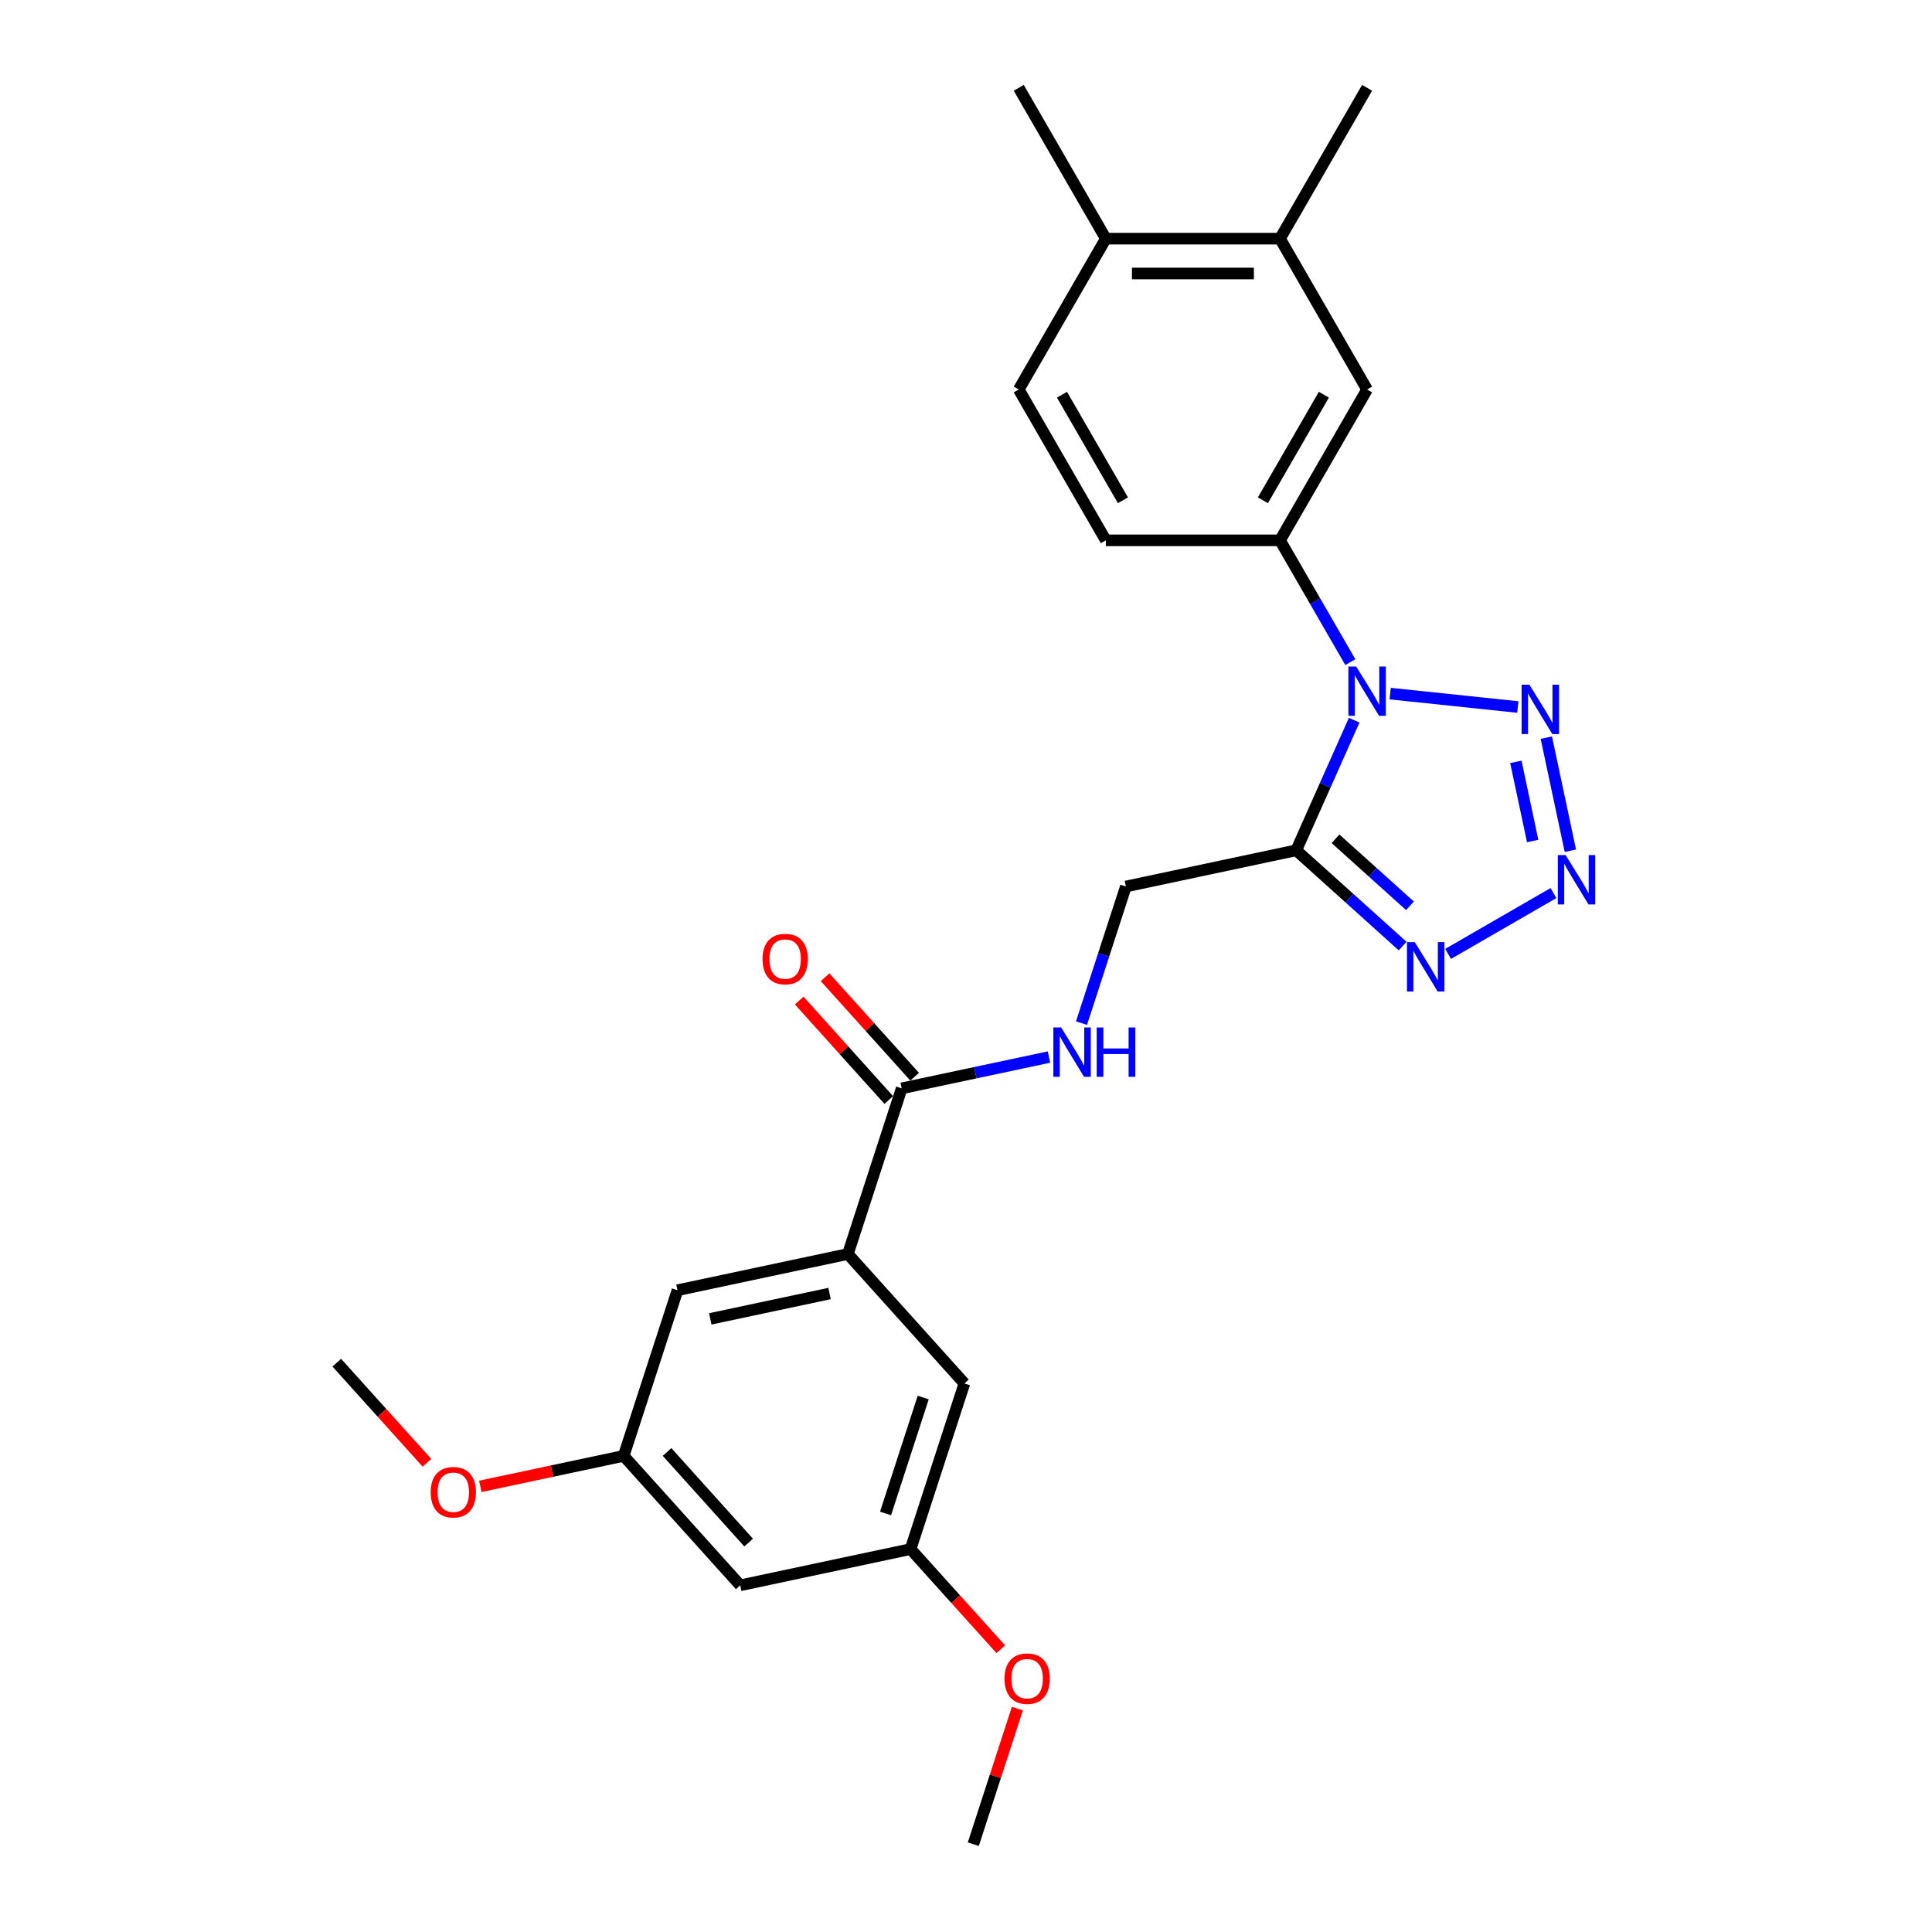 <?xml version='1.0' encoding='iso-8859-1'?>
<svg version='1.1' baseProfile='full'
              xmlns='http://www.w3.org/2000/svg'
                      xmlns:rdkit='http://www.rdkit.org/xml'
                      xmlns:xlink='http://www.w3.org/1999/xlink'
                  xml:space='preserve'
width='1000px' height='1000px' viewBox='0 0 1000 1000'>
<!-- END OF HEADER -->
<rect style='opacity:1.0;fill:#FFFFFF;stroke:none' width='1000' height='1000' x='0' y='0'> </rect>
<path class='bond-0' d='M 700.918,372.769 L 685.928,406.439' style='fill:none;fill-rule:evenodd;stroke:#0000FF;stroke-width:6px;stroke-linecap:butt;stroke-linejoin:miter;stroke-opacity:1' />
<path class='bond-0' d='M 685.928,406.439 L 670.937,440.108' style='fill:none;fill-rule:evenodd;stroke:#000000;stroke-width:6px;stroke-linecap:butt;stroke-linejoin:miter;stroke-opacity:1' />
<path class='bond-2' d='M 719.541,359.005 L 785.627,365.95' style='fill:none;fill-rule:evenodd;stroke:#0000FF;stroke-width:6px;stroke-linecap:butt;stroke-linejoin:miter;stroke-opacity:1' />
<path class='bond-4' d='M 698.934,342.731 L 680.732,311.203' style='fill:none;fill-rule:evenodd;stroke:#0000FF;stroke-width:6px;stroke-linecap:butt;stroke-linejoin:miter;stroke-opacity:1' />
<path class='bond-4' d='M 680.732,311.203 L 662.529,279.676' style='fill:none;fill-rule:evenodd;stroke:#000000;stroke-width:6px;stroke-linecap:butt;stroke-linejoin:miter;stroke-opacity:1' />
<path class='bond-3' d='M 670.937,440.108 L 698.467,464.896' style='fill:none;fill-rule:evenodd;stroke:#000000;stroke-width:6px;stroke-linecap:butt;stroke-linejoin:miter;stroke-opacity:1' />
<path class='bond-3' d='M 698.467,464.896 L 725.997,489.684' style='fill:none;fill-rule:evenodd;stroke:#0000FF;stroke-width:6px;stroke-linecap:butt;stroke-linejoin:miter;stroke-opacity:1' />
<path class='bond-3' d='M 691.261,434.145 L 710.532,451.497' style='fill:none;fill-rule:evenodd;stroke:#000000;stroke-width:6px;stroke-linecap:butt;stroke-linejoin:miter;stroke-opacity:1' />
<path class='bond-3' d='M 710.532,451.497 L 729.803,468.848' style='fill:none;fill-rule:evenodd;stroke:#0000FF;stroke-width:6px;stroke-linecap:butt;stroke-linejoin:miter;stroke-opacity:1' />
<path class='bond-9' d='M 670.937,440.108 L 582.755,458.852' style='fill:none;fill-rule:evenodd;stroke:#000000;stroke-width:6px;stroke-linecap:butt;stroke-linejoin:miter;stroke-opacity:1' />
<path class='bond-1' d='M 812.815,440.336 L 800.374,381.809' style='fill:none;fill-rule:evenodd;stroke:#0000FF;stroke-width:6px;stroke-linecap:butt;stroke-linejoin:miter;stroke-opacity:1' />
<path class='bond-1' d='M 793.312,435.306 L 784.604,394.337' style='fill:none;fill-rule:evenodd;stroke:#0000FF;stroke-width:6px;stroke-linecap:butt;stroke-linejoin:miter;stroke-opacity:1' />
<path class='bond-26' d='M 804.071,462.247 L 749.525,493.739' style='fill:none;fill-rule:evenodd;stroke:#0000FF;stroke-width:6px;stroke-linecap:butt;stroke-linejoin:miter;stroke-opacity:1' />
<path class='bond-8' d='M 662.529,279.676 L 707.605,201.602' style='fill:none;fill-rule:evenodd;stroke:#000000;stroke-width:6px;stroke-linecap:butt;stroke-linejoin:miter;stroke-opacity:1' />
<path class='bond-8' d='M 653.676,258.95 L 685.229,204.298' style='fill:none;fill-rule:evenodd;stroke:#000000;stroke-width:6px;stroke-linecap:butt;stroke-linejoin:miter;stroke-opacity:1' />
<path class='bond-16' d='M 662.529,279.676 L 572.377,279.676' style='fill:none;fill-rule:evenodd;stroke:#000000;stroke-width:6px;stroke-linecap:butt;stroke-linejoin:miter;stroke-opacity:1' />
<path class='bond-5' d='M 466.715,563.335 L 504.838,555.232' style='fill:none;fill-rule:evenodd;stroke:#000000;stroke-width:6px;stroke-linecap:butt;stroke-linejoin:miter;stroke-opacity:1' />
<path class='bond-5' d='M 504.838,555.232 L 542.961,547.128' style='fill:none;fill-rule:evenodd;stroke:#0000FF;stroke-width:6px;stroke-linecap:butt;stroke-linejoin:miter;stroke-opacity:1' />
<path class='bond-6' d='M 466.715,563.335 L 438.856,649.074' style='fill:none;fill-rule:evenodd;stroke:#000000;stroke-width:6px;stroke-linecap:butt;stroke-linejoin:miter;stroke-opacity:1' />
<path class='bond-18' d='M 473.414,557.302 L 450.24,531.564' style='fill:none;fill-rule:evenodd;stroke:#000000;stroke-width:6px;stroke-linecap:butt;stroke-linejoin:miter;stroke-opacity:1' />
<path class='bond-18' d='M 450.24,531.564 L 427.065,505.826' style='fill:none;fill-rule:evenodd;stroke:#FF0000;stroke-width:6px;stroke-linecap:butt;stroke-linejoin:miter;stroke-opacity:1' />
<path class='bond-18' d='M 460.015,569.367 L 436.84,543.629' style='fill:none;fill-rule:evenodd;stroke:#000000;stroke-width:6px;stroke-linecap:butt;stroke-linejoin:miter;stroke-opacity:1' />
<path class='bond-18' d='M 436.84,543.629 L 413.665,517.89' style='fill:none;fill-rule:evenodd;stroke:#FF0000;stroke-width:6px;stroke-linecap:butt;stroke-linejoin:miter;stroke-opacity:1' />
<path class='bond-11' d='M 438.856,649.074 L 350.674,667.818' style='fill:none;fill-rule:evenodd;stroke:#000000;stroke-width:6px;stroke-linecap:butt;stroke-linejoin:miter;stroke-opacity:1' />
<path class='bond-11' d='M 429.378,669.522 L 367.651,682.643' style='fill:none;fill-rule:evenodd;stroke:#000000;stroke-width:6px;stroke-linecap:butt;stroke-linejoin:miter;stroke-opacity:1' />
<path class='bond-12' d='M 438.856,649.074 L 499.18,716.07' style='fill:none;fill-rule:evenodd;stroke:#000000;stroke-width:6px;stroke-linecap:butt;stroke-linejoin:miter;stroke-opacity:1' />
<path class='bond-7' d='M 559.777,529.572 L 571.266,494.212' style='fill:none;fill-rule:evenodd;stroke:#0000FF;stroke-width:6px;stroke-linecap:butt;stroke-linejoin:miter;stroke-opacity:1' />
<path class='bond-7' d='M 571.266,494.212 L 582.755,458.852' style='fill:none;fill-rule:evenodd;stroke:#000000;stroke-width:6px;stroke-linecap:butt;stroke-linejoin:miter;stroke-opacity:1' />
<path class='bond-10' d='M 707.605,201.602 L 662.529,123.528' style='fill:none;fill-rule:evenodd;stroke:#000000;stroke-width:6px;stroke-linecap:butt;stroke-linejoin:miter;stroke-opacity:1' />
<path class='bond-22' d='M 662.529,123.528 L 707.605,45.455' style='fill:none;fill-rule:evenodd;stroke:#000000;stroke-width:6px;stroke-linecap:butt;stroke-linejoin:miter;stroke-opacity:1' />
<path class='bond-27' d='M 662.529,123.528 L 572.377,123.528' style='fill:none;fill-rule:evenodd;stroke:#000000;stroke-width:6px;stroke-linecap:butt;stroke-linejoin:miter;stroke-opacity:1' />
<path class='bond-27' d='M 649.007,141.559 L 585.9,141.559' style='fill:none;fill-rule:evenodd;stroke:#000000;stroke-width:6px;stroke-linecap:butt;stroke-linejoin:miter;stroke-opacity:1' />
<path class='bond-15' d='M 350.674,667.818 L 322.816,753.558' style='fill:none;fill-rule:evenodd;stroke:#000000;stroke-width:6px;stroke-linecap:butt;stroke-linejoin:miter;stroke-opacity:1' />
<path class='bond-14' d='M 499.18,716.07 L 471.321,801.81' style='fill:none;fill-rule:evenodd;stroke:#000000;stroke-width:6px;stroke-linecap:butt;stroke-linejoin:miter;stroke-opacity:1' />
<path class='bond-14' d='M 477.853,723.36 L 458.352,783.377' style='fill:none;fill-rule:evenodd;stroke:#000000;stroke-width:6px;stroke-linecap:butt;stroke-linejoin:miter;stroke-opacity:1' />
<path class='bond-13' d='M 383.139,820.554 L 471.321,801.81' style='fill:none;fill-rule:evenodd;stroke:#000000;stroke-width:6px;stroke-linecap:butt;stroke-linejoin:miter;stroke-opacity:1' />
<path class='bond-28' d='M 383.139,820.554 L 322.816,753.558' style='fill:none;fill-rule:evenodd;stroke:#000000;stroke-width:6px;stroke-linecap:butt;stroke-linejoin:miter;stroke-opacity:1' />
<path class='bond-28' d='M 387.49,798.439 L 345.264,751.542' style='fill:none;fill-rule:evenodd;stroke:#000000;stroke-width:6px;stroke-linecap:butt;stroke-linejoin:miter;stroke-opacity:1' />
<path class='bond-21' d='M 471.321,801.81 L 494.656,827.726' style='fill:none;fill-rule:evenodd;stroke:#000000;stroke-width:6px;stroke-linecap:butt;stroke-linejoin:miter;stroke-opacity:1' />
<path class='bond-21' d='M 494.656,827.726 L 517.991,853.642' style='fill:none;fill-rule:evenodd;stroke:#FF0000;stroke-width:6px;stroke-linecap:butt;stroke-linejoin:miter;stroke-opacity:1' />
<path class='bond-20' d='M 322.816,753.558 L 285.712,761.444' style='fill:none;fill-rule:evenodd;stroke:#000000;stroke-width:6px;stroke-linecap:butt;stroke-linejoin:miter;stroke-opacity:1' />
<path class='bond-20' d='M 285.712,761.444 L 248.608,769.331' style='fill:none;fill-rule:evenodd;stroke:#FF0000;stroke-width:6px;stroke-linecap:butt;stroke-linejoin:miter;stroke-opacity:1' />
<path class='bond-19' d='M 572.377,279.676 L 527.301,201.602' style='fill:none;fill-rule:evenodd;stroke:#000000;stroke-width:6px;stroke-linecap:butt;stroke-linejoin:miter;stroke-opacity:1' />
<path class='bond-19' d='M 581.231,258.95 L 549.678,204.298' style='fill:none;fill-rule:evenodd;stroke:#000000;stroke-width:6px;stroke-linecap:butt;stroke-linejoin:miter;stroke-opacity:1' />
<path class='bond-17' d='M 572.377,123.528 L 527.301,201.602' style='fill:none;fill-rule:evenodd;stroke:#000000;stroke-width:6px;stroke-linecap:butt;stroke-linejoin:miter;stroke-opacity:1' />
<path class='bond-23' d='M 572.377,123.528 L 527.301,45.455' style='fill:none;fill-rule:evenodd;stroke:#000000;stroke-width:6px;stroke-linecap:butt;stroke-linejoin:miter;stroke-opacity:1' />
<path class='bond-24' d='M 220.981,757.138 L 197.646,731.222' style='fill:none;fill-rule:evenodd;stroke:#FF0000;stroke-width:6px;stroke-linecap:butt;stroke-linejoin:miter;stroke-opacity:1' />
<path class='bond-24' d='M 197.646,731.222 L 174.311,705.305' style='fill:none;fill-rule:evenodd;stroke:#000000;stroke-width:6px;stroke-linecap:butt;stroke-linejoin:miter;stroke-opacity:1' />
<path class='bond-25' d='M 526.589,884.366 L 515.188,919.456' style='fill:none;fill-rule:evenodd;stroke:#FF0000;stroke-width:6px;stroke-linecap:butt;stroke-linejoin:miter;stroke-opacity:1' />
<path class='bond-25' d='M 515.188,919.456 L 503.786,954.545' style='fill:none;fill-rule:evenodd;stroke:#000000;stroke-width:6px;stroke-linecap:butt;stroke-linejoin:miter;stroke-opacity:1' />
<path  class='atom-0' d='M 701.962 344.985
L 710.328 358.507
Q 711.157 359.842, 712.492 362.258
Q 713.826 364.674, 713.898 364.818
L 713.898 344.985
L 717.288 344.985
L 717.288 370.516
L 713.79 370.516
L 704.811 355.731
Q 703.765 354, 702.647 352.016
Q 701.565 350.033, 701.241 349.42
L 701.241 370.516
L 697.923 370.516
L 697.923 344.985
L 701.962 344.985
' fill='#0000FF'/>
<path  class='atom-2' d='M 810.363 442.59
L 818.73 456.113
Q 819.559 457.447, 820.893 459.863
Q 822.227 462.279, 822.3 462.423
L 822.3 442.59
L 825.689 442.59
L 825.689 468.121
L 822.191 468.121
L 813.212 453.336
Q 812.167 451.605, 811.049 449.622
Q 809.967 447.638, 809.642 447.025
L 809.642 468.121
L 806.325 468.121
L 806.325 442.59
L 810.363 442.59
' fill='#0000FF'/>
<path  class='atom-3' d='M 791.62 354.408
L 799.986 367.931
Q 800.815 369.265, 802.15 371.681
Q 803.484 374.097, 803.556 374.241
L 803.556 354.408
L 806.946 354.408
L 806.946 379.939
L 803.448 379.939
L 794.469 365.154
Q 793.423 363.423, 792.305 361.44
Q 791.223 359.456, 790.899 358.843
L 790.899 379.939
L 787.581 379.939
L 787.581 354.408
L 791.62 354.408
' fill='#0000FF'/>
<path  class='atom-4' d='M 732.29 487.666
L 740.656 501.189
Q 741.485 502.523, 742.819 504.939
Q 744.154 507.355, 744.226 507.499
L 744.226 487.666
L 747.615 487.666
L 747.615 513.197
L 744.118 513.197
L 735.138 498.412
Q 734.093 496.681, 732.975 494.698
Q 731.893 492.714, 731.568 492.101
L 731.568 513.197
L 728.251 513.197
L 728.251 487.666
L 732.29 487.666
' fill='#0000FF'/>
<path  class='atom-8' d='M 549.253 531.826
L 557.619 545.348
Q 558.449 546.683, 559.783 549.099
Q 561.117 551.515, 561.189 551.659
L 561.189 531.826
L 564.579 531.826
L 564.579 557.357
L 561.081 557.357
L 552.102 542.572
Q 551.056 540.841, 549.938 538.857
Q 548.857 536.874, 548.532 536.261
L 548.532 557.357
L 545.214 557.357
L 545.214 531.826
L 549.253 531.826
' fill='#0000FF'/>
<path  class='atom-8' d='M 567.644 531.826
L 571.106 531.826
L 571.106 542.68
L 584.16 542.68
L 584.16 531.826
L 587.622 531.826
L 587.622 557.357
L 584.16 557.357
L 584.16 545.565
L 571.106 545.565
L 571.106 557.357
L 567.644 557.357
L 567.644 531.826
' fill='#0000FF'/>
<path  class='atom-19' d='M 394.672 496.411
Q 394.672 490.281, 397.701 486.855
Q 400.73 483.429, 406.391 483.429
Q 412.053 483.429, 415.082 486.855
Q 418.111 490.281, 418.111 496.411
Q 418.111 502.613, 415.046 506.147
Q 411.981 509.645, 406.391 509.645
Q 400.766 509.645, 397.701 506.147
Q 394.672 502.649, 394.672 496.411
M 406.391 506.76
Q 410.286 506.76, 412.378 504.164
Q 414.505 501.532, 414.505 496.411
Q 414.505 491.399, 412.378 488.874
Q 410.286 486.314, 406.391 486.314
Q 402.497 486.314, 400.369 488.838
Q 398.278 491.362, 398.278 496.411
Q 398.278 501.568, 400.369 504.164
Q 402.497 506.76, 406.391 506.76
' fill='#FF0000'/>
<path  class='atom-21' d='M 222.914 772.373
Q 222.914 766.243, 225.943 762.817
Q 228.973 759.391, 234.634 759.391
Q 240.296 759.391, 243.325 762.817
Q 246.354 766.243, 246.354 772.373
Q 246.354 778.576, 243.289 782.11
Q 240.224 785.608, 234.634 785.608
Q 229.009 785.608, 225.943 782.11
Q 222.914 778.612, 222.914 772.373
M 234.634 782.723
Q 238.529 782.723, 240.62 780.126
Q 242.748 777.494, 242.748 772.373
Q 242.748 767.361, 240.62 764.837
Q 238.529 762.276, 234.634 762.276
Q 230.74 762.276, 228.612 764.801
Q 226.52 767.325, 226.52 772.373
Q 226.52 777.53, 228.612 780.126
Q 230.74 782.723, 234.634 782.723
' fill='#FF0000'/>
<path  class='atom-22' d='M 519.925 868.878
Q 519.925 862.748, 522.954 859.322
Q 525.983 855.896, 531.645 855.896
Q 537.306 855.896, 540.335 859.322
Q 543.365 862.748, 543.365 868.878
Q 543.365 875.08, 540.299 878.614
Q 537.234 882.112, 531.645 882.112
Q 526.019 882.112, 522.954 878.614
Q 519.925 875.117, 519.925 868.878
M 531.645 879.227
Q 535.539 879.227, 537.631 876.631
Q 539.758 873.999, 539.758 868.878
Q 539.758 863.866, 537.631 861.341
Q 535.539 858.781, 531.645 858.781
Q 527.75 858.781, 525.623 861.305
Q 523.531 863.829, 523.531 868.878
Q 523.531 874.035, 525.623 876.631
Q 527.75 879.227, 531.645 879.227
' fill='#FF0000'/>
</svg>
